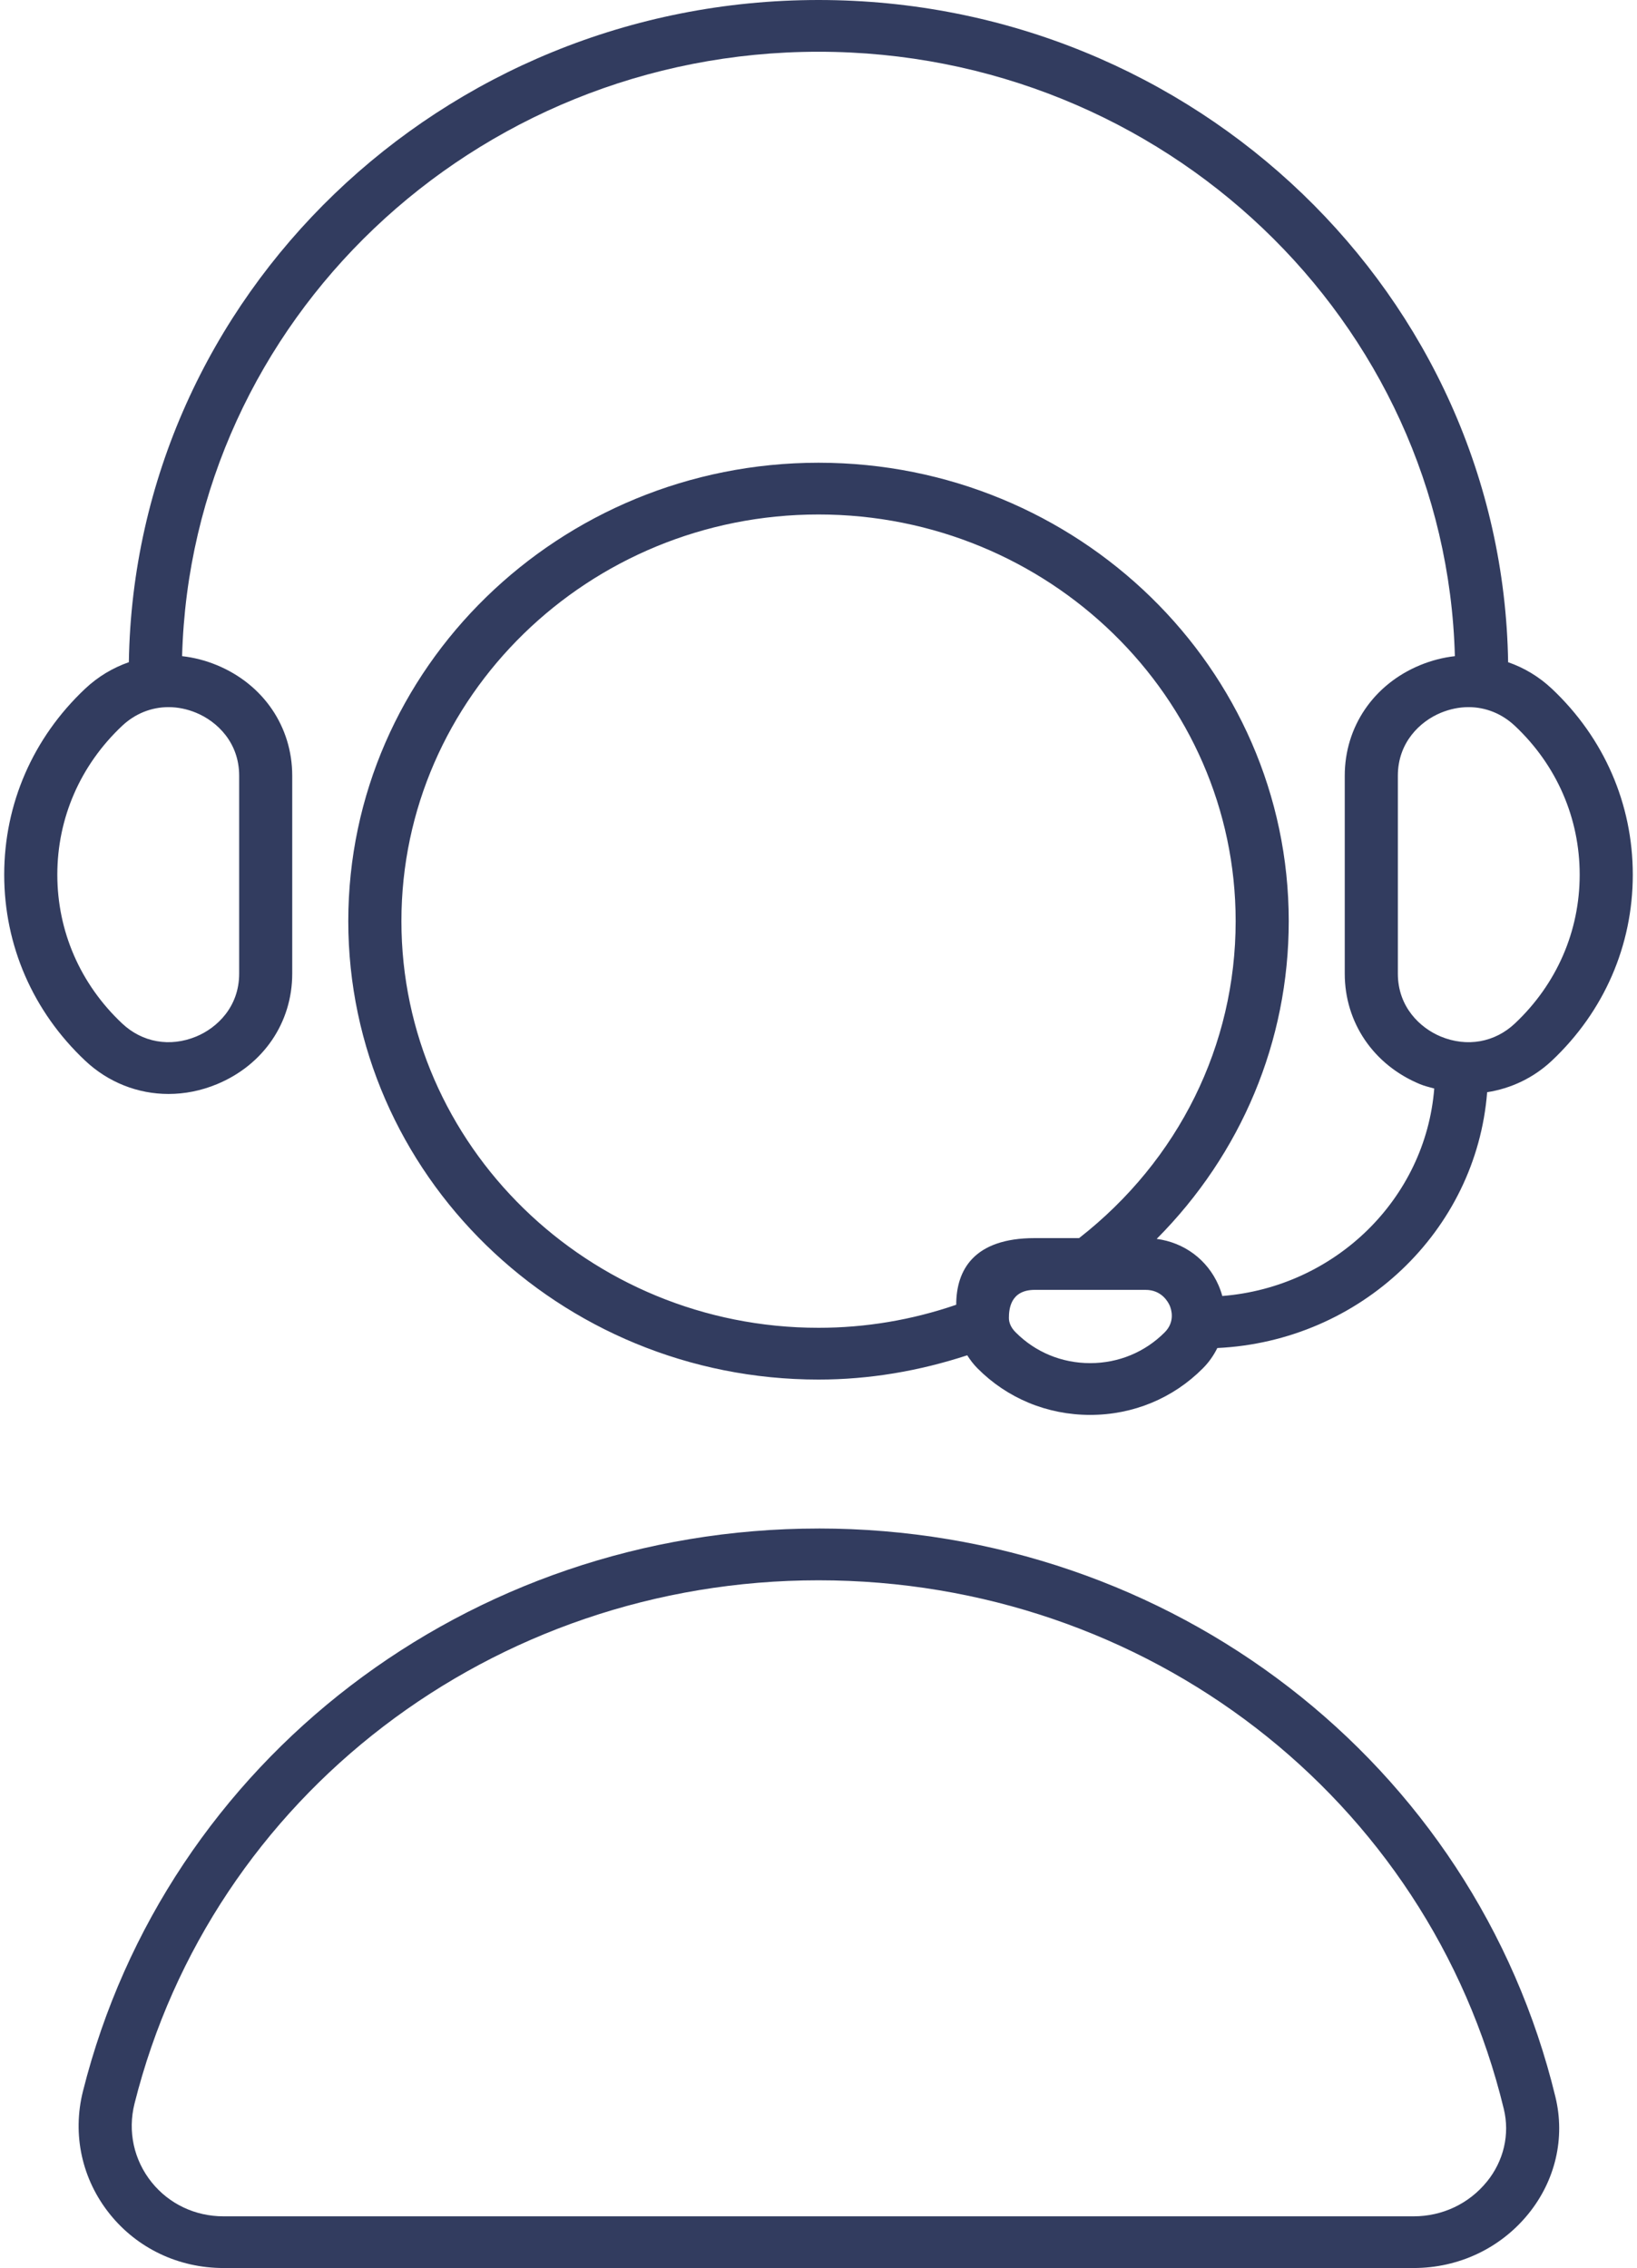 <svg width="70" height="97" viewBox="0 0 70 97" fill="none" xmlns="http://www.w3.org/2000/svg">
<path d="M35.001 65.368C20.036 65.368 7.104 75.264 3.547 89.433C3.082 91.287 3.503 93.205 4.702 94.694C5.877 96.156 7.645 96.993 9.552 96.993H60.451C62.372 96.993 64.161 96.149 65.355 94.677C66.513 93.25 66.936 91.427 66.512 89.678C63.045 75.364 50.086 65.367 34.998 65.367L35.001 65.368ZM63.576 93.305C62.814 94.244 61.676 94.782 60.452 94.782H9.553C8.347 94.782 7.231 94.253 6.488 93.33C5.723 92.379 5.454 91.151 5.752 89.962C9.058 76.784 21.085 67.582 35.001 67.582C49.03 67.582 61.08 76.879 64.304 90.189C64.568 91.275 64.303 92.412 63.578 93.305L63.576 93.305Z" fill="#323C5F"/>
<path d="M64.489 28.319C64.243 12.663 51.113 0 35.001 0C18.887 0 5.757 12.664 5.51 28.319C4.83 28.556 4.192 28.934 3.64 29.454C1.408 31.557 0.18 34.382 0.18 37.406C0.18 40.43 1.408 43.255 3.64 45.358C4.633 46.294 5.901 46.784 7.206 46.784C7.897 46.784 8.598 46.647 9.275 46.366C11.262 45.545 12.496 43.733 12.496 41.639V33.174C12.496 31.08 11.262 29.268 9.275 28.446C8.787 28.244 8.286 28.117 7.787 28.061C8.172 13.746 20.226 2.213 35.001 2.213C49.775 2.213 61.828 13.745 62.212 28.061C61.712 28.117 61.212 28.245 60.724 28.446C58.737 29.268 57.503 31.08 57.503 33.174V41.639C57.503 43.733 58.737 45.545 60.724 46.366C60.924 46.449 61.127 46.493 61.33 46.551C60.955 51.267 57.099 55.039 52.267 55.424C52.225 55.27 52.172 55.119 52.107 54.968C51.628 53.868 50.638 53.138 49.461 52.982C53.075 49.348 55.108 44.535 55.108 39.393C55.108 28.583 46.088 19.789 35.001 19.789C23.913 19.79 14.893 28.583 14.893 39.393C14.893 50.203 23.913 58.998 35.001 58.998C37.166 58.998 39.297 58.635 41.36 57.96C41.484 58.154 41.624 58.342 41.795 58.514C43.07 59.8 44.783 60.509 46.617 60.509C48.451 60.509 50.163 59.8 51.439 58.514C51.699 58.253 51.901 57.959 52.054 57.649C58.182 57.356 63.127 52.641 63.592 46.709C64.608 46.55 65.571 46.102 66.361 45.359C68.592 43.256 69.82 40.431 69.82 37.407C69.82 34.383 68.592 31.559 66.361 29.456C65.808 28.935 65.17 28.556 64.489 28.32L64.489 28.319ZM10.227 33.173V41.638C10.227 43.061 9.278 43.961 8.389 44.328C7.268 44.791 6.082 44.581 5.219 43.766C3.433 42.084 2.451 39.824 2.451 37.405C2.451 34.986 3.434 32.727 5.219 31.044C5.781 30.515 6.477 30.241 7.205 30.241C7.597 30.241 7.997 30.32 8.389 30.483C9.278 30.85 10.227 31.75 10.227 33.173L10.227 33.173ZM17.165 39.392C17.165 29.803 25.166 22.002 35.001 22.002C44.837 22.002 52.838 29.803 52.838 39.392C52.838 44.7 50.403 49.619 46.144 52.948H44.248C41.649 52.948 40.889 54.305 40.889 55.799C38.983 56.453 37.005 56.784 35 56.784C25.166 56.783 17.165 48.982 17.165 39.392L17.165 39.392ZM49.807 56.975C48.963 57.825 47.83 58.295 46.617 58.295C45.404 58.295 44.271 57.826 43.427 56.975C43.225 56.772 43.142 56.558 43.142 56.365C43.142 55.993 43.203 55.162 44.248 55.162H48.986C49.672 55.162 49.948 55.676 50.018 55.833C50.083 55.984 50.263 56.514 49.807 56.975H49.807ZM64.782 43.766C63.919 44.582 62.731 44.791 61.611 44.329C60.723 43.961 59.774 43.062 59.774 41.639V33.173C59.774 31.75 60.723 30.85 61.611 30.483C62.004 30.321 62.404 30.241 62.796 30.241C63.523 30.241 64.22 30.515 64.782 31.045C66.567 32.727 67.549 34.986 67.549 37.406C67.55 39.825 66.567 42.083 64.782 43.766L64.782 43.766Z" fill="#323C5F"/>
</svg>
